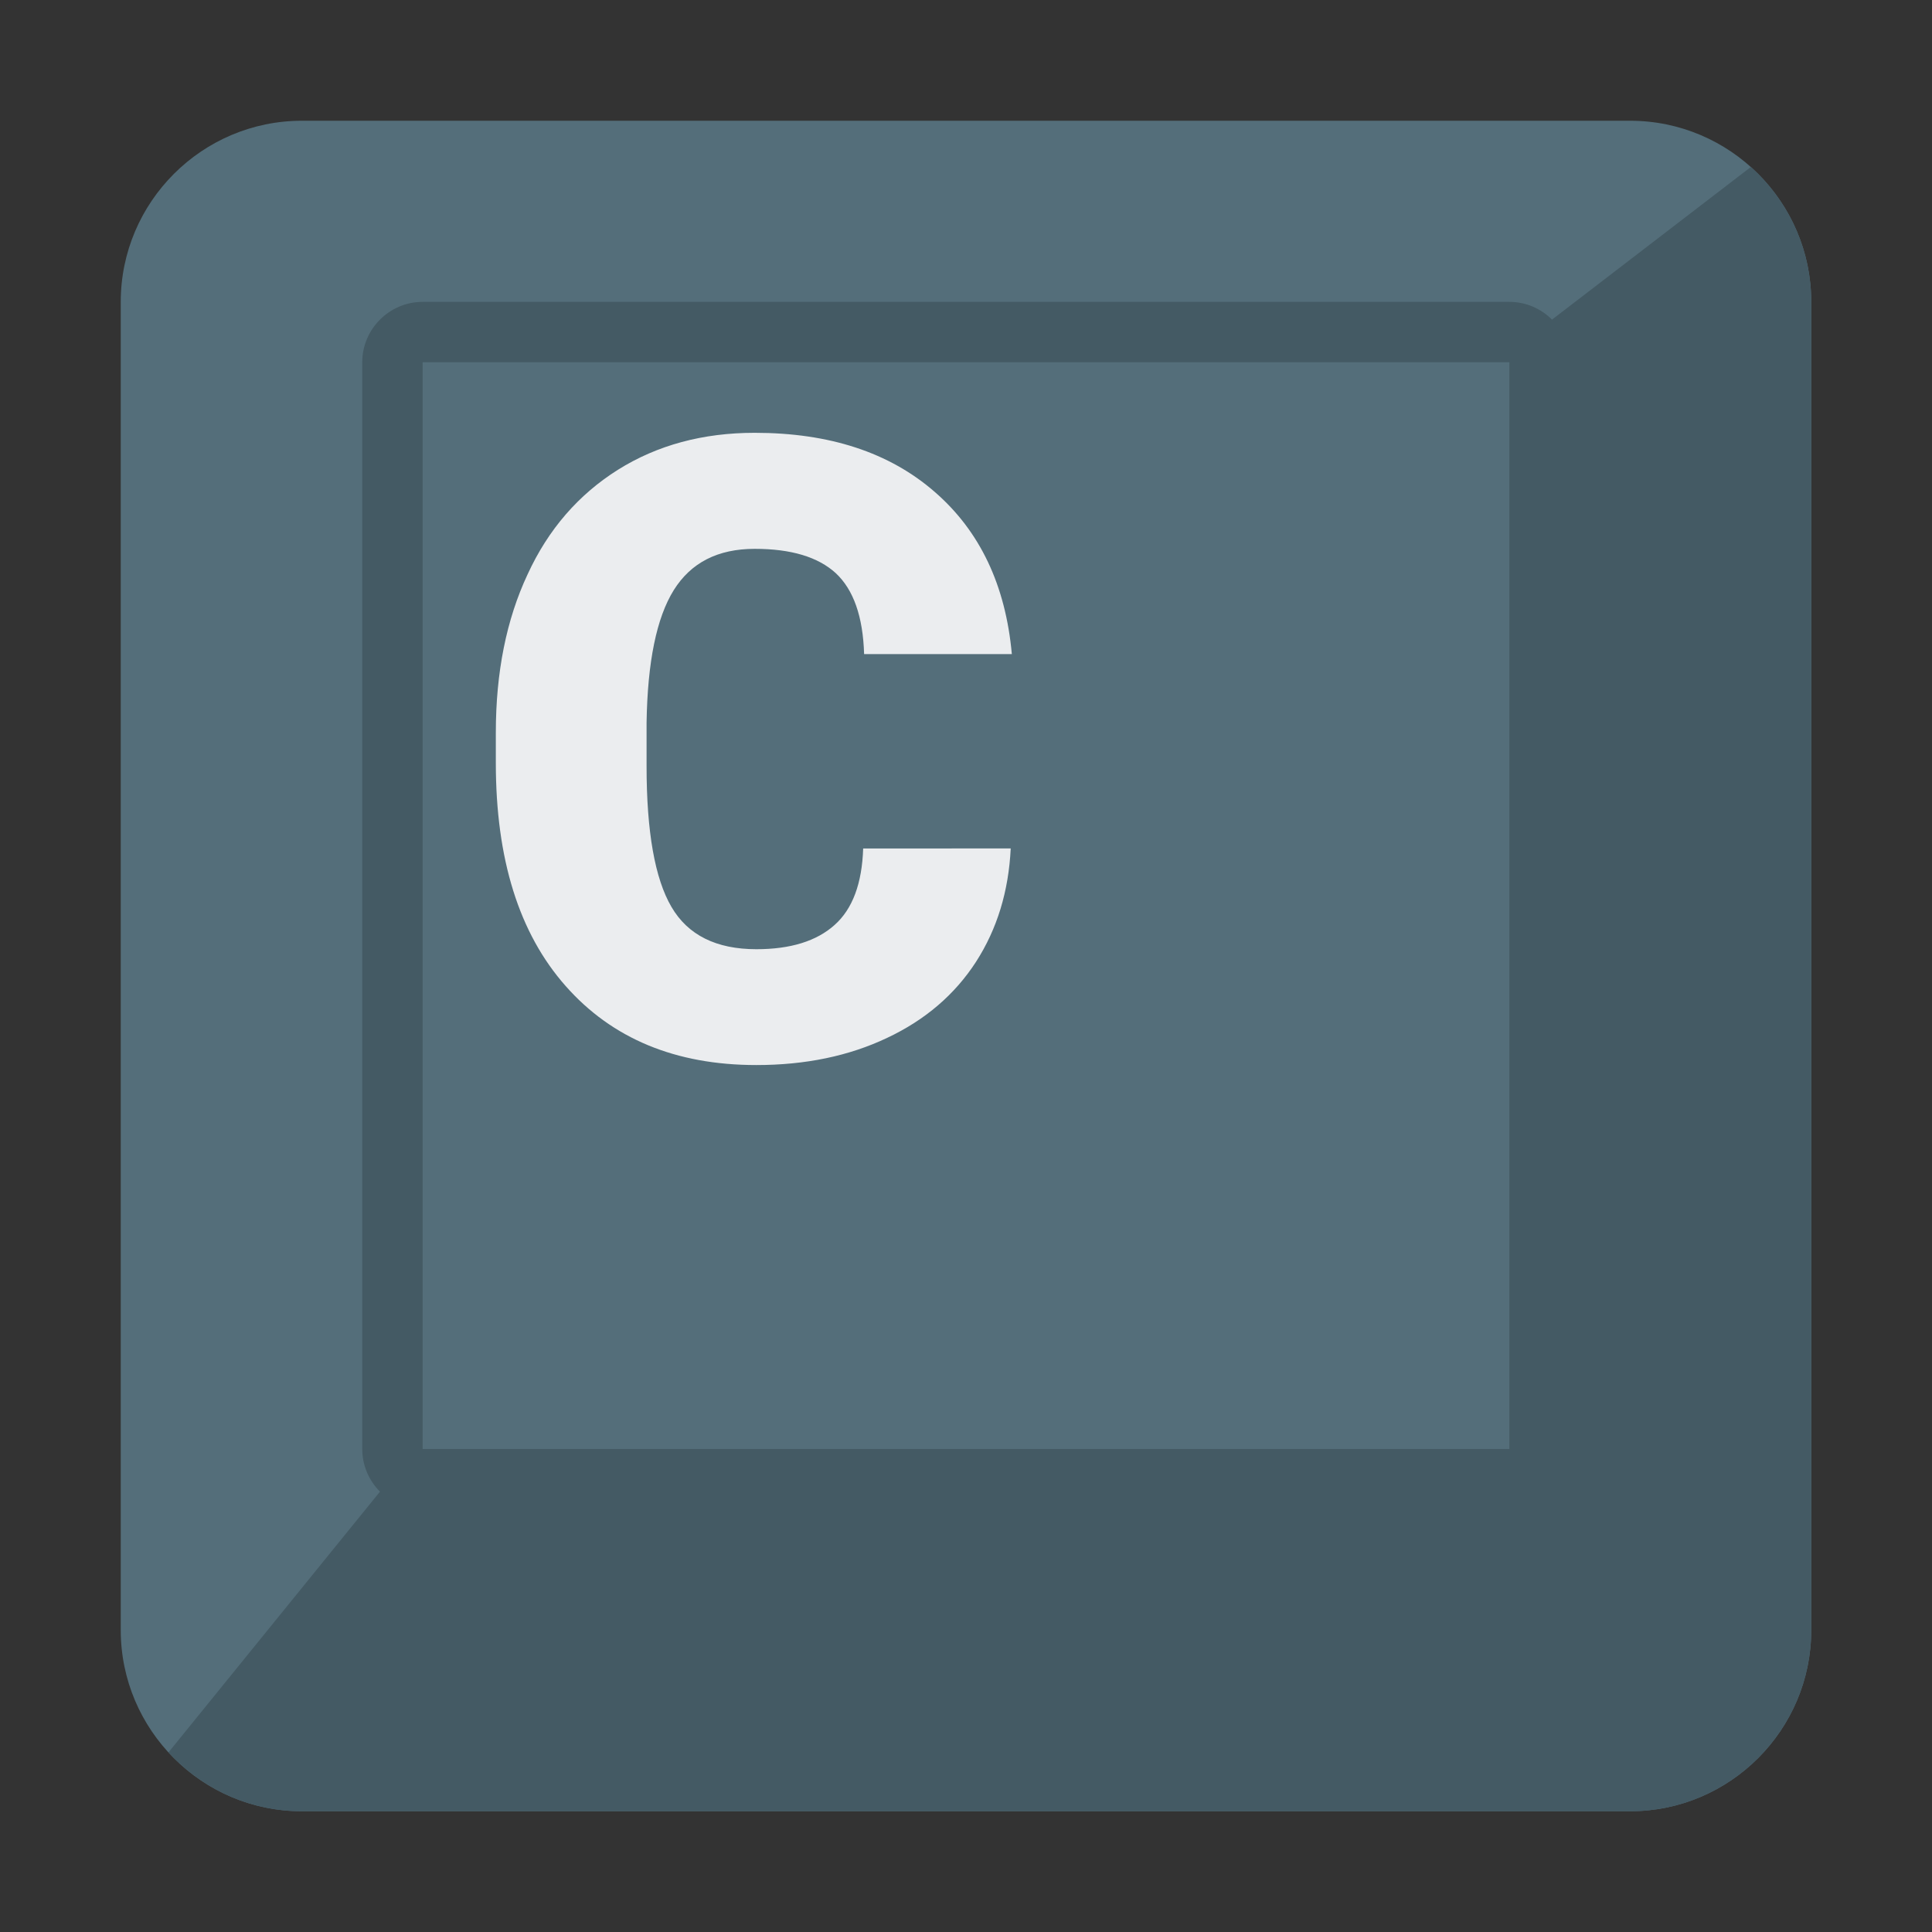 <svg version="1.1" xmlns="http://www.w3.org/2000/svg" xmlns:xlink="http://www.w3.org/1999/xlink" viewBox="0 0 512 512"><rect x="0" y="0" width="512" height="512" fill="#333333" stroke="none"/><g><path d="M80,32l352,0c26.45,0 48,21.55 48,48l0,352c0,26.45 -21.55,48 -48,48l-352,0c-26.45,0 -48,-21.55 -48,-48l0,-352c0,-26.45 21.55,-48 48,-48z" fill="#546e7a" /><path d="M464,44.25c9.8,8.8 16,21.6 16,35.75l0,352c0,26.45 -21.55,48 -48,48l-352,0c-13.95,0 -26.55,-6 -35.35,-15.6l56.05,-69.1c-2.9,-2.9 -4.7,-6.9 -4.7,-11.3l0,-288c0,-8.8 7.2,-16 16,-16l288,0c4.4,0 8.4,1.8 11.3,4.7z" fill="#445a64" /><polygon points="112,96 112,96 112,384 112,384 400,384 400,384 400,96 400,96" fill="#546e7a" /><path d="M267.85,224.85c-0.55,11.35 -3.6,21.35 -9.2,30.05c-5.6,8.65 -13.45,15.4 -23.55,20.15c-10.1,4.8 -21.65,7.2 -34.65,7.2c-21.4,0 -38.25,-7 -50.55,-20.95c-12.35,-13.95 -18.5,-33.65 -18.5,-59.1l0,-8.05c0,-15.95 2.8,-29.95 8.4,-41.9c5.5,-12 13.55,-21.2 23.95,-27.75c10.45,-6.55 22.55,-9.8 36.25,-9.8c19.8,0 35.7,5.2 47.7,15.65c12,10.4 18.8,24.75 20.45,43l-39.15,0c-0.3,-9.95 -2.8,-17.05 -7.5,-21.45c-4.7,-4.3 -11.85,-6.45 -21.5,-6.45c-9.75,0 -16.9,3.65 -21.45,10.95c-4.55,7.3 -6.95,19 -7.2,35.1l0,11.55c0,17.35 2.2,29.8 6.6,37.3c4.35,7.45 11.85,11.2 22.5,11.2c9.05,0 15.95,-2.15 20.7,-6.4c4.8,-4.25 7.3,-11.05 7.6,-20.3z" fill="#ebedef" /></g></svg>